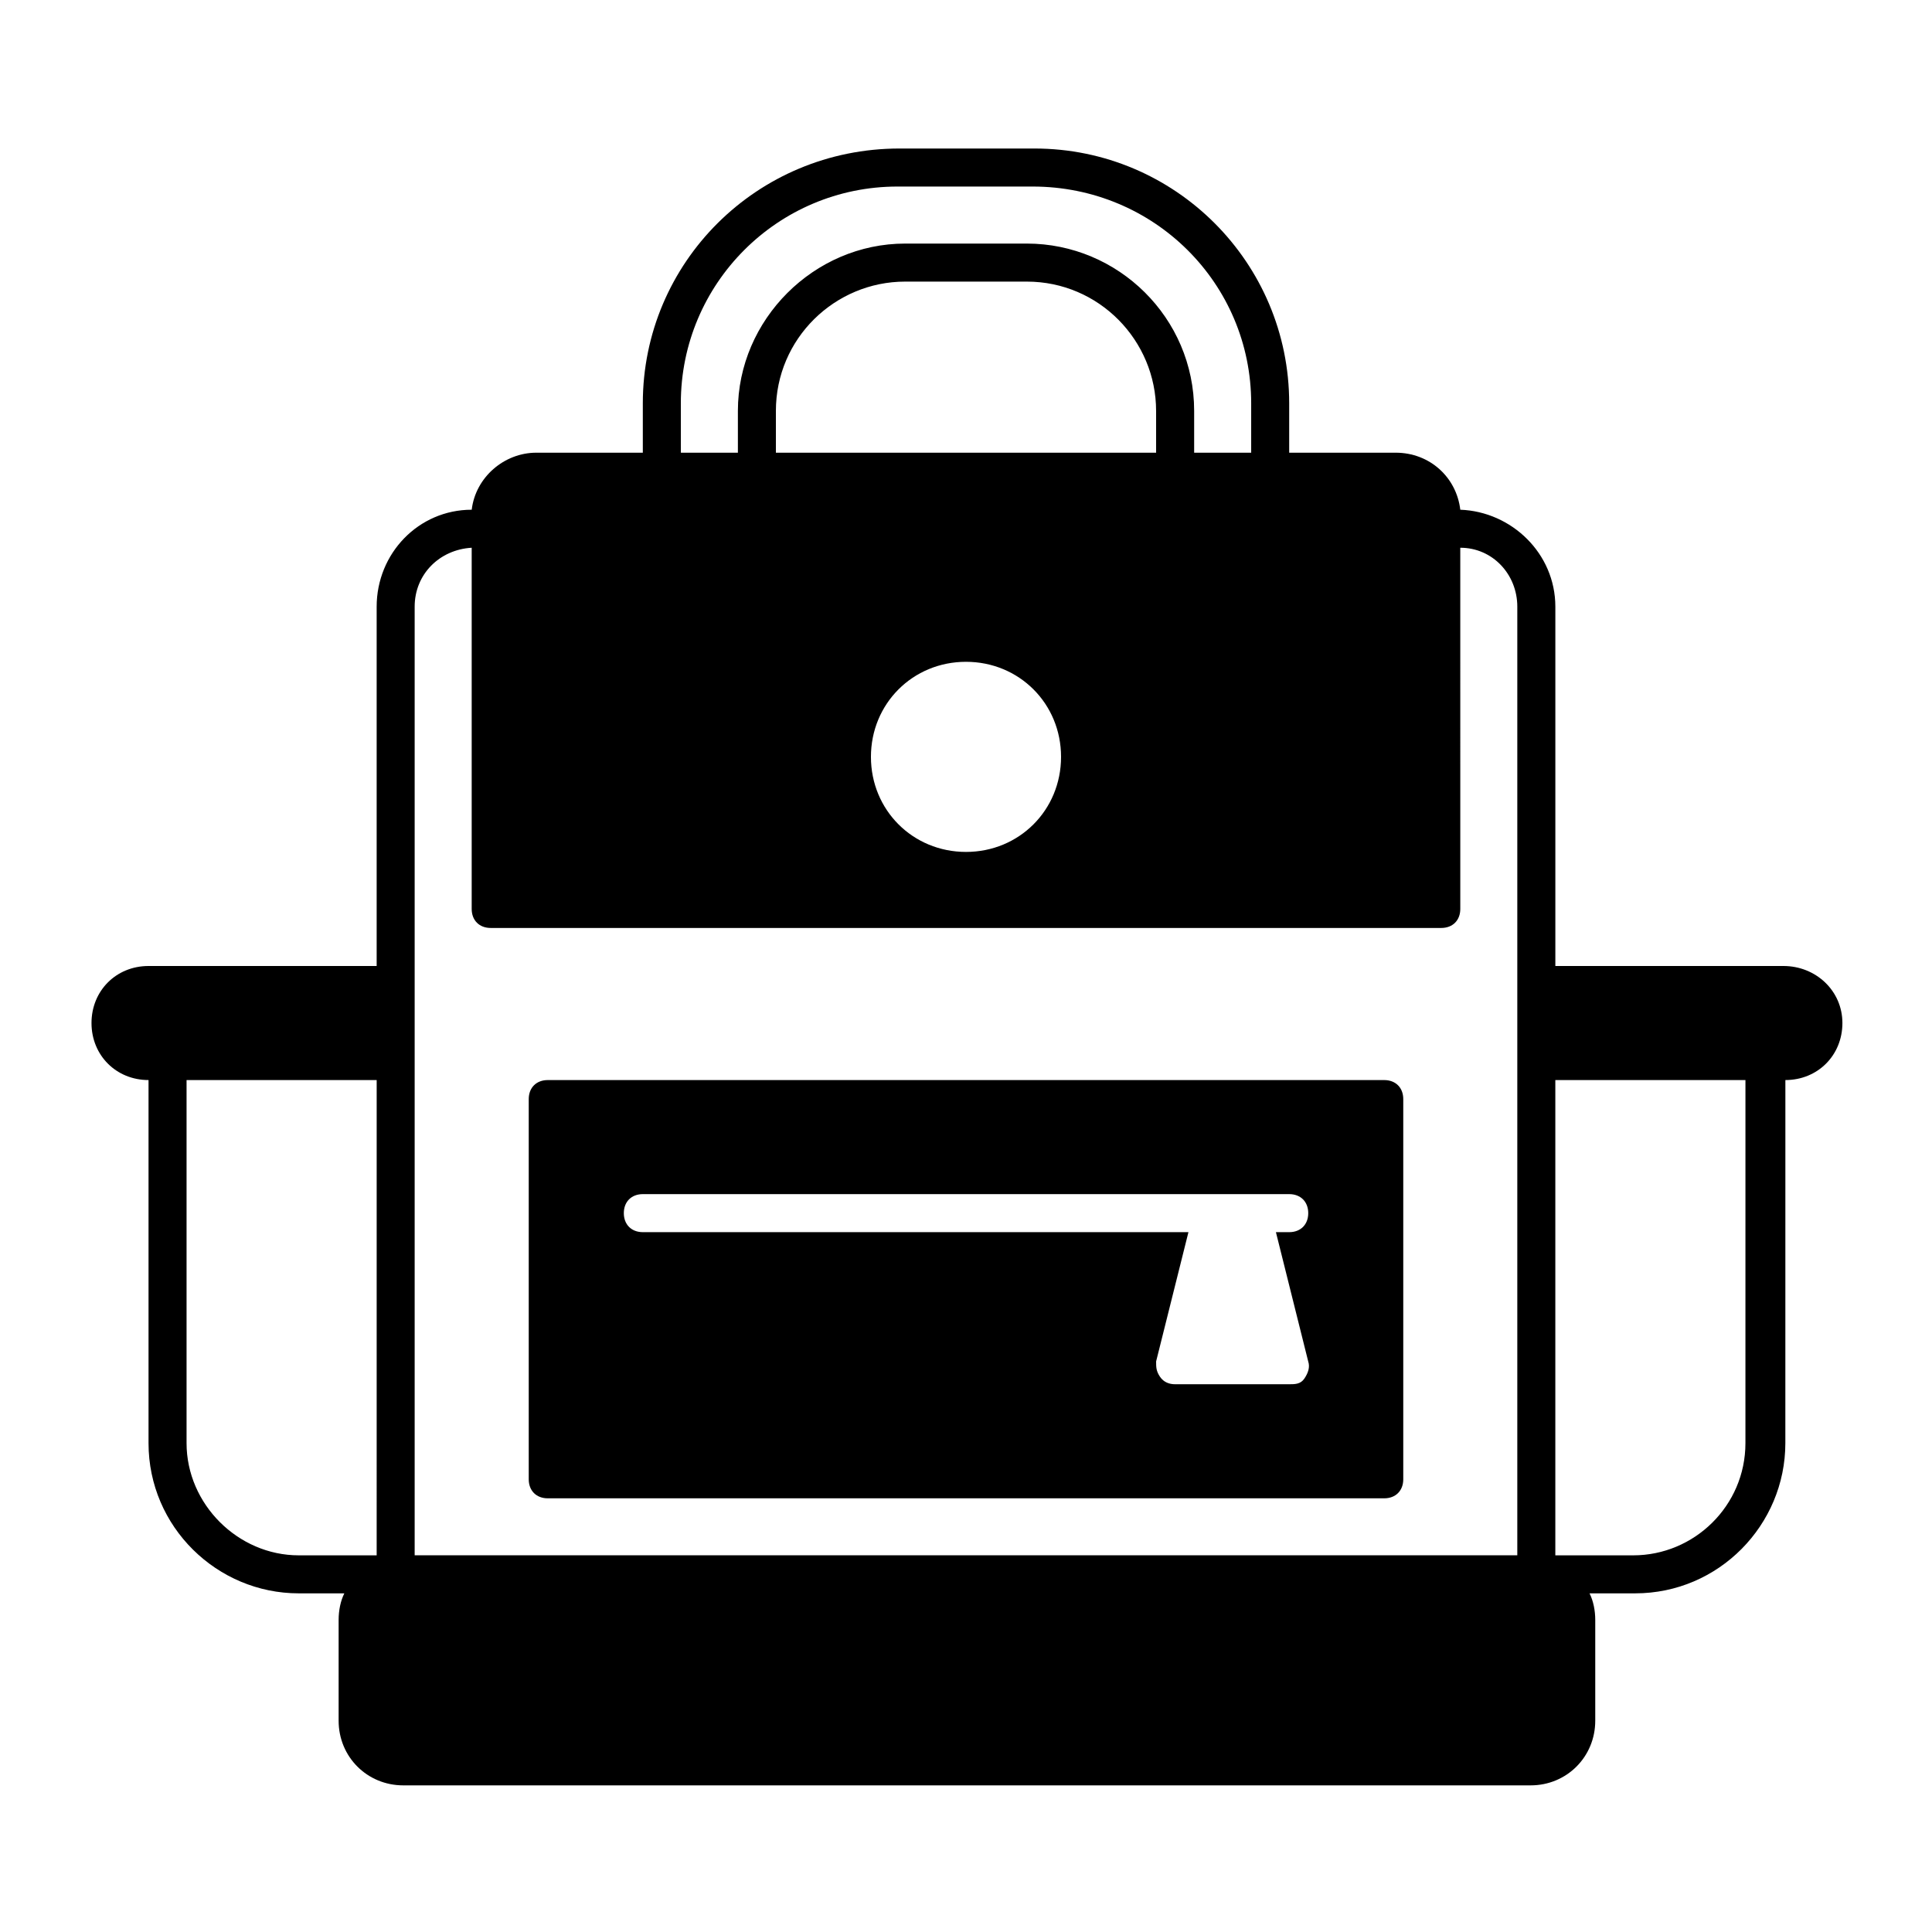 <?xml version="1.0" encoding="UTF-8"?>
<!-- Uploaded to: ICON Repo, www.iconrepo.com, Generator: ICON Repo Mixer Tools -->
<svg fill="#000000" width="800px" height="800px" version="1.1" viewBox="144 144 512 512" xmlns="http://www.w3.org/2000/svg">
 <g>
  <path d="m510.84 430.23h-221.68c-3.023 0-5.039 2.016-5.039 5.039v100.76c0 3.023 2.016 5.039 5.039 5.039h221.68c3.023 0 5.039-2.016 5.039-5.039v-100.76c0-3.023-2.016-5.039-5.039-5.039zm-20.152 74.562c0.504 1.512 0 3.023-1.008 4.535-1.008 1.512-2.519 1.512-4.031 1.512h-30.23c-1.512 0-3.023-0.504-4.031-2.016-1.004-1.512-1.004-2.519-1.004-4.031l8.566-34.258h-144.59c-3.023 0-5.039-2.016-5.039-5.039 0-3.023 2.016-5.039 5.039-5.039h171.3c3.023 0 5.039 2.016 5.039 5.039 0 3.023-2.016 5.039-5.039 5.039h-3.527z"/>
  <path d="m616.64 400h-60.457v-95.223c0-14.105-11.586-25.191-25.191-25.695-1.008-8.566-8.062-15.113-17.129-15.113h-28.215v-13.098c0-37.281-30.227-67.512-67.508-67.512h-35.77c-37.789 0-68.016 30.23-68.016 67.512v13.098h-28.215c-8.566 0-16.121 6.551-17.129 15.113-14.105 0-25.191 11.586-25.191 25.695v95.223h-60.457c-8.566 0-15.113 6.551-15.113 15.113 0 8.566 6.551 15.113 15.113 15.113v96.227c0 22.168 18.137 39.801 39.801 39.801h12.09c-1.008 2.016-1.512 4.535-1.512 7.055v26.703c0 9.574 7.559 17.129 17.129 17.129h298.76c9.574 0 17.129-7.559 17.129-17.129v-26.703c0-2.519-0.504-5.039-1.512-7.055h12.09c22.168 0 39.801-18.137 39.801-39.801l0.008-96.227c8.566 0 15.113-6.551 15.113-15.113 0-8.566-7.051-15.113-15.617-15.113zm-372.82 156.18h-20.656c-16.121 0-29.723-13.602-29.723-29.727v-96.227h50.383zm80.609-305.31c0-31.738 25.695-57.434 57.438-57.434h35.77c32.242 0 57.938 25.695 57.938 57.434v13.098h-15.113v-11.082c0-24.688-20.152-44.336-44.336-44.336h-32.242c-24.184 0-44.336 20.152-44.336 44.336v11.082h-15.113zm25.191 13.098v-11.082c0-19.145 15.617-34.258 34.258-34.258h32.242c19.145 0 34.258 15.617 34.258 34.258l0.004 11.082zm75.57 80.609c0 14.105-11.082 25.191-25.191 25.191-14.105 0-25.191-11.082-25.191-25.191 0-14.105 11.082-25.191 25.191-25.191 14.109 0.004 25.191 11.086 25.191 25.191zm120.91 60.457v151.14h-292.21v-251.4c0-8.566 6.551-15.113 15.113-15.617v95.723c0 3.023 2.016 5.039 5.039 5.039h251.91c3.023 0 5.039-2.016 5.039-5.039l-0.004-95.723c8.566 0 15.113 7.055 15.113 15.617zm60.457 121.42c0 16.625-13.602 29.727-29.727 29.727h-20.652v-125.95h50.383z"/>
 </g>
</svg>